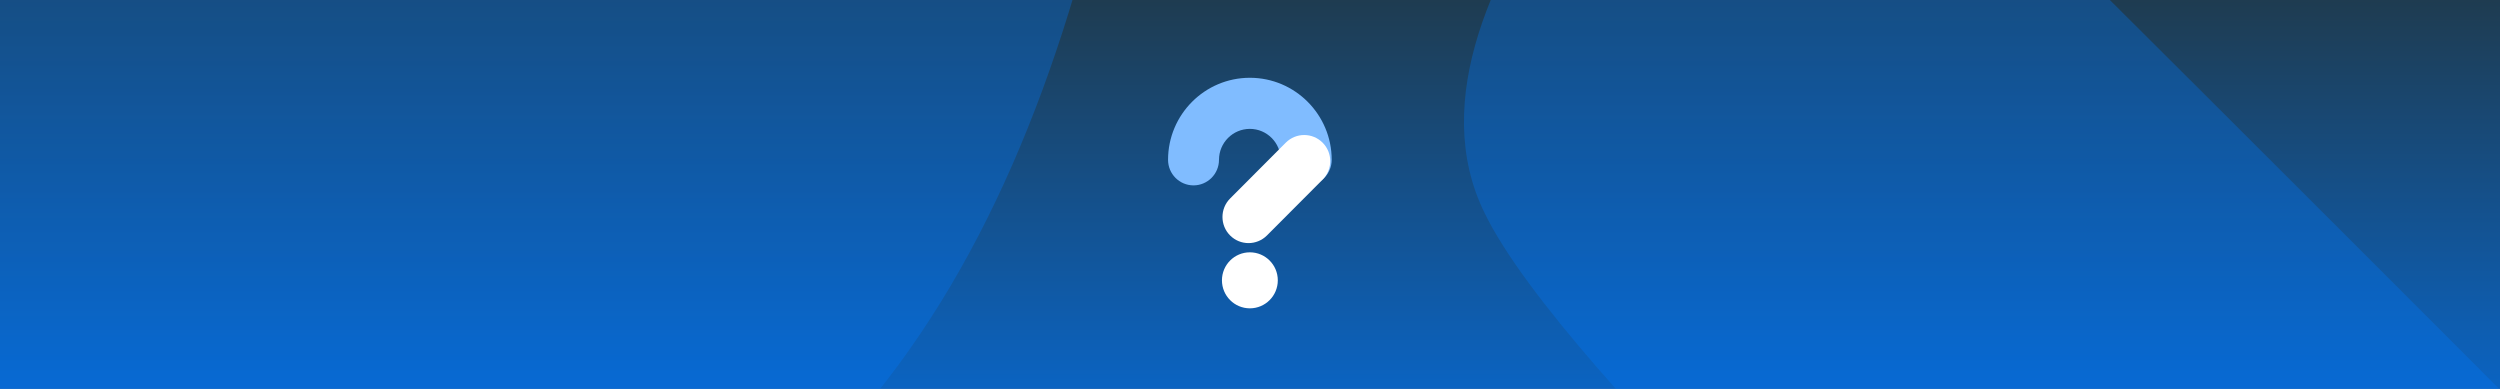 <svg width="900" height="140" viewBox="0 0 900 140" fill="none" xmlns="http://www.w3.org/2000/svg">
<rect x="0" y="0" width="900" height="140" fill="#808080" stroke="none"/>
<g clip-path="url(#clip0_15279_8452)">
<rect width="900" height="140" fill="url(#paint0_linear_15279_8452)"></rect>
<path fill-rule="evenodd" clip-rule="evenodd" d="M419.549 -184.594H183.684C165.887 -113.028 134.069 -58.698 77.869 -31.234C48.369 -16.936 19.376 -6.617 -9 0.238V275.891C66.645 273.435 144.24 254.82 222.426 216.582C355.416 151.502 402.351 -3.769 419.549 -184.594ZM960 200.402V324.067H492.711C610.51 295.028 716.114 273.108 716.114 273.108C716.114 273.108 563.006 135.595 534.449 76.675C494.642 -4.226 627.793 -118.262 630.69 -119.666C632.183 -120.372 633.857 -120.602 635.485 -120.324C637.113 -120.046 638.616 -119.274 639.791 -118.113C676.618 -83.594 908.121 148.386 960 200.402Z" fill="#0079FF" fill-opacity="0.3"></path>
<g clip-path="url(#clip1_15279_8452)">
<path d="M449.955 111C455.508 111 460.009 106.486 460.009 100.918C460.009 95.35 455.508 90.836 449.955 90.836C444.403 90.836 439.901 95.35 439.901 100.918C439.901 106.486 444.403 111 449.955 111Z" fill="white"></path>
<path d="M470.228 66.736C465.165 66.736 461.055 62.615 461.055 57.537C461.055 51.401 456.074 46.397 449.946 46.397C443.818 46.397 438.837 51.392 438.837 57.537C438.837 62.615 434.728 66.736 429.664 66.736C424.6 66.736 420.5 62.615 420.5 57.537C420.5 41.246 433.709 28 449.955 28C466.201 28 479.411 41.246 479.411 57.537C479.411 62.615 475.301 66.736 470.237 66.736H470.228Z" fill="#80BCFF"></path>
<path d="M462.875 51.366L442.839 71.458C439.174 75.133 439.173 81.09 442.836 84.763C446.499 88.436 452.439 88.435 456.104 84.76L476.14 64.667C479.805 60.992 479.807 55.036 476.144 51.362C472.481 47.689 466.54 47.691 462.875 51.366Z" fill="white"></path>
</g>
</g>
<defs>
<linearGradient id="paint0_linear_15279_8452" x1="611.5" y1="-17" x2="611.5" y2="216" gradientUnits="userSpaceOnUse">
<stop stop-color="#213743"></stop>
<stop offset="1" stop-color="#0079FF"></stop>
</linearGradient>
<clipPath id="clip0_15279_8452">
<rect width="900" height="140" fill="white"></rect>
</clipPath>
<clipPath id="clip1_15279_8452">
<rect width="58.901" height="83" fill="white" transform="translate(420.5 28)"></rect>
</clipPath>
</defs>
</svg>
